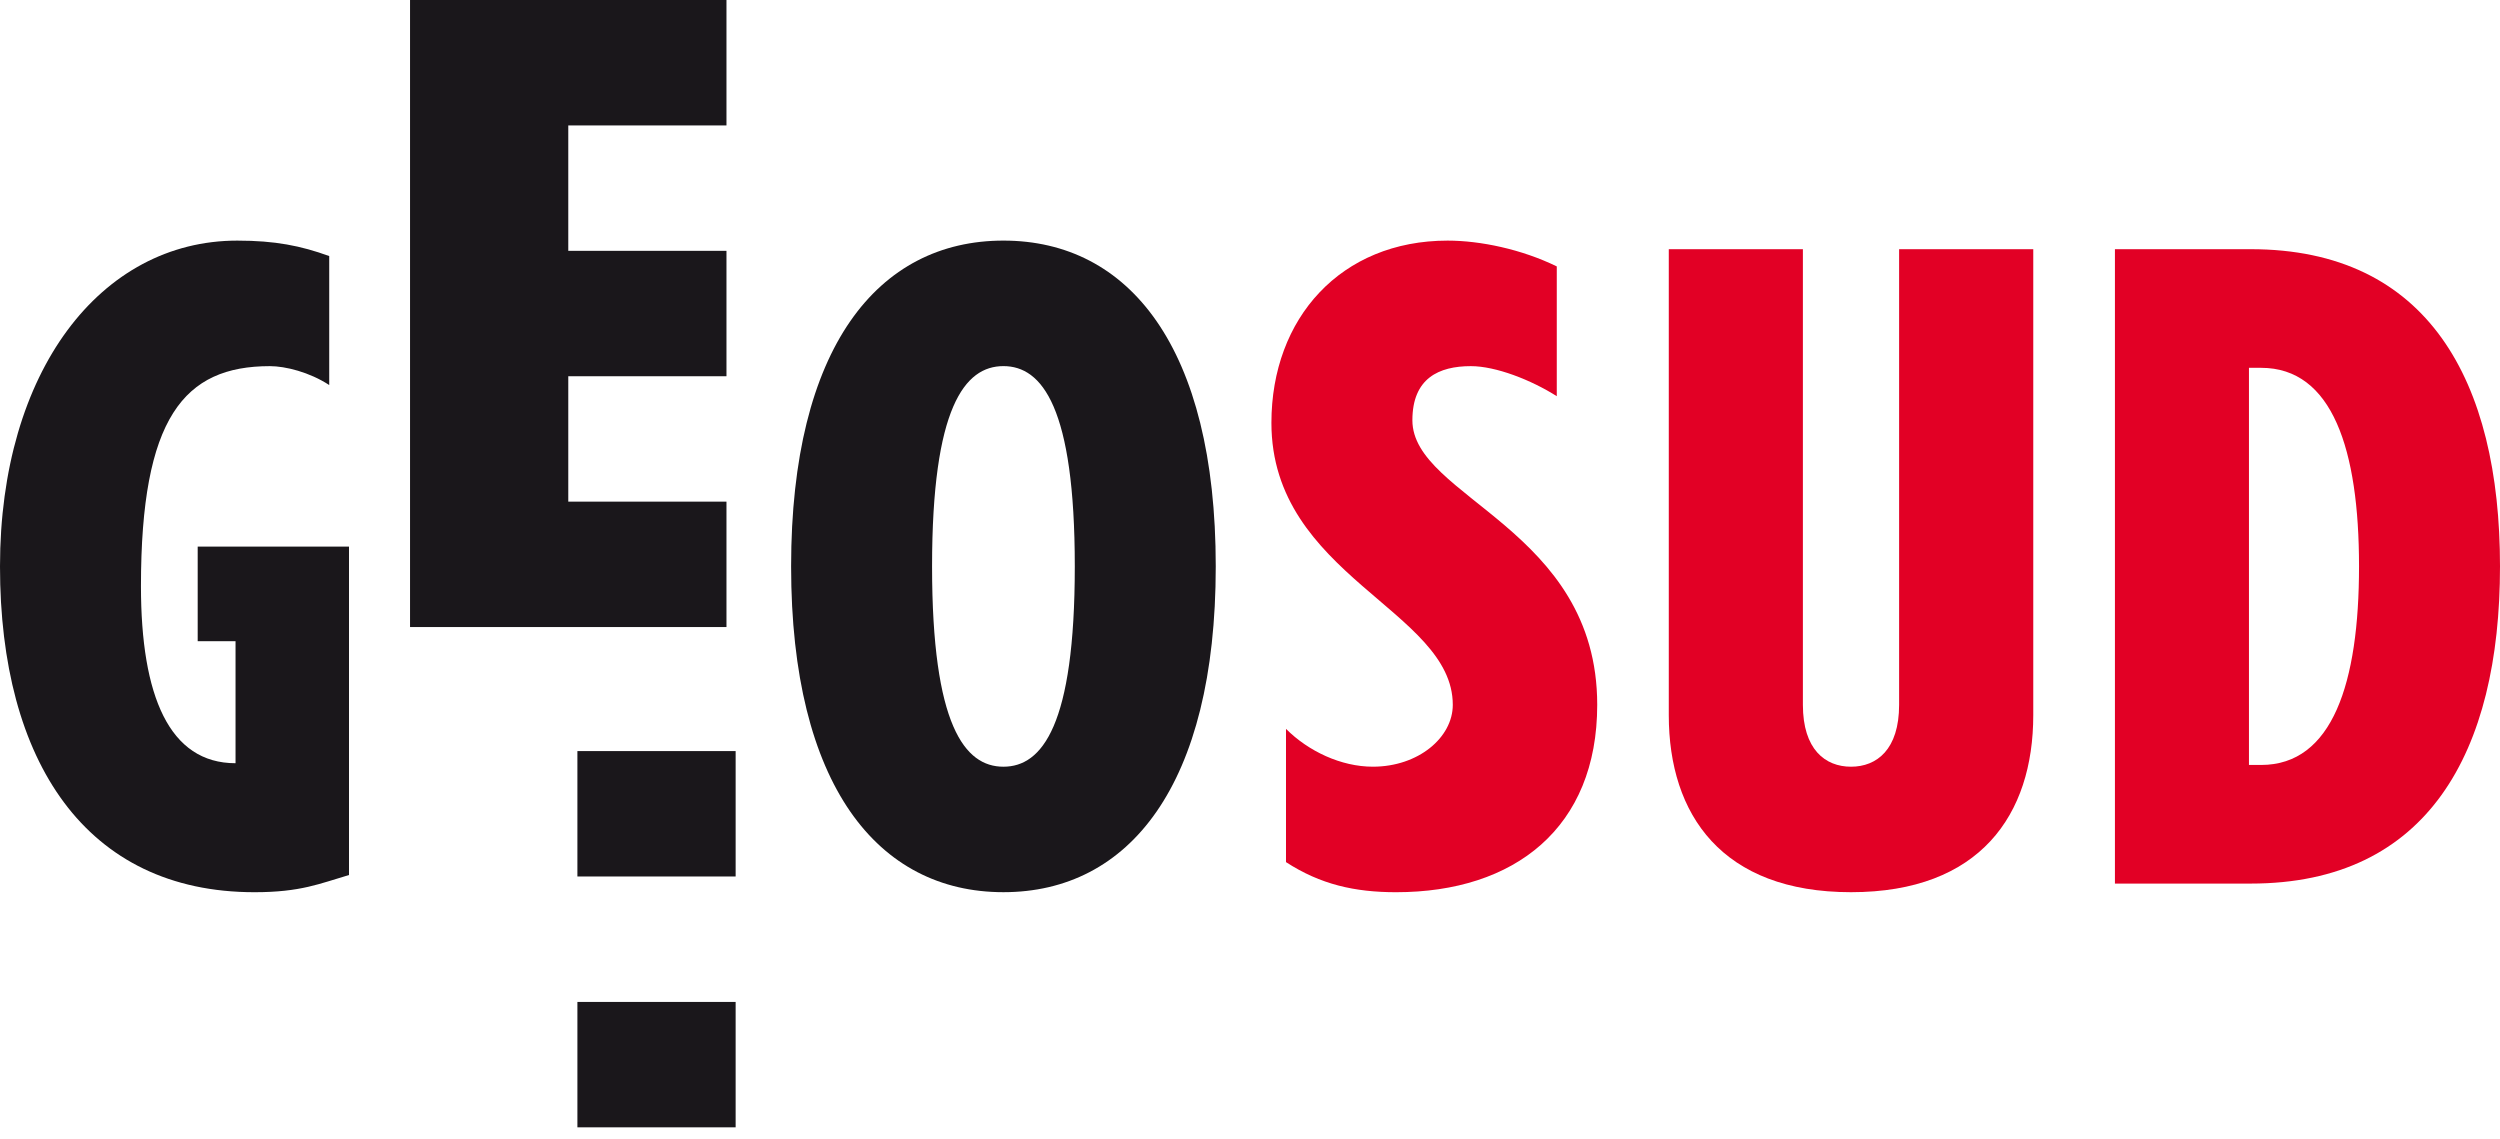 <?xml version="1.0" encoding="UTF-8" standalone="no"?><!DOCTYPE svg PUBLIC "-//W3C//DTD SVG 1.1//EN" "http://www.w3.org/Graphics/SVG/1.1/DTD/svg11.dtd"><svg width="100%" height="100%" viewBox="0 0 180 82" version="1.1" xmlns="http://www.w3.org/2000/svg" xmlns:xlink="http://www.w3.org/1999/xlink" xml:space="preserve" style="fill-rule:evenodd;clip-rule:evenodd;stroke-linejoin:round;stroke-miterlimit:1.414;"><g id="Calque-1"><g><clipPath id="_clip1"><rect x="0" y="0" width="179.999" height="81.168"/></clipPath><g clip-path="url(#_clip1)"><path d="M52.306,9.031l0,-9.031l-22.783,0l0,45.147l22.783,0l0,-9.029l-11.39,0l0,-9.029l11.39,0l0,-9.029l-11.39,0l0,-9.029l11.39,0Z" style="fill:#1a171b;fill-rule:nonzero;"/><rect x="41.573" y="54.078" width="11.393" height="9.029" style="fill:#1a171b;fill-rule:nonzero;"/><rect x="41.573" y="72.138" width="11.393" height="9.029" style="fill:#1a171b;fill-rule:nonzero;"/><path d="M25.128,39.357l0,23.644c-2.104,0.616 -3.465,1.238 -6.807,1.238c-12.133,0 -18.321,-9.41 -18.321,-23.457c0,-14.051 7.24,-23.458 17.082,-23.458c2.723,0 4.581,0.37 6.622,1.113l0,9.286c-1.422,-0.929 -3.156,-1.361 -4.271,-1.361c-6.188,0 -9.284,3.709 -9.284,15.844c0,7.922 2.044,12.746 6.81,12.746l0,-8.788l-2.725,0l0,-6.807l10.894,0" style="fill:#1a171b;fill-rule:nonzero;"/><path d="M87.534,40.78c0,-15.781 -6.251,-23.457 -15.288,-23.457c-9.035,0 -15.286,7.676 -15.286,23.457c0,15.782 6.251,23.457 15.286,23.457c9.037,0 15.288,-7.675 15.288,-23.457M77.385,40.78c0,11.454 -2.353,14.423 -5.139,14.423c-2.783,0 -5.137,-2.969 -5.137,-14.423c0,-11.45 2.354,-14.42 5.137,-14.42c2.786,0 5.139,2.97 5.139,14.42" style="fill:#1a171b;fill-rule:nonzero;"/><path d="M92.592,52.479c1.613,1.61 3.963,2.723 6.254,2.723c3.279,0 5.755,-2.104 5.755,-4.455c0,-6.81 -13.059,-9.286 -13.059,-20.301c0,-7.553 5.013,-13.122 12.686,-13.122c2.354,0 5.323,0.619 7.86,1.858l0,9.344c-1.858,-1.176 -4.392,-2.164 -6.186,-2.164c-2.29,0 -4.21,0.862 -4.21,3.898c0,5.569 13.308,7.796 13.308,20.487c0,8.849 -5.942,13.492 -14.483,13.492c-2.973,0 -5.449,-0.559 -7.925,-2.167l0,-9.593" style="fill:#e20025;fill-rule:nonzero;"/><path d="M129.808,17.942l0,32.807c0,3.213 1.608,4.454 3.466,4.454c1.857,0 3.462,-1.241 3.462,-4.454l0,-32.807l9.659,0l0,33.547c0,7.177 -3.838,12.749 -13.121,12.749c-9.284,0 -13.122,-5.572 -13.122,-12.749l0,-33.547l9.656,0" style="fill:#e20025;fill-rule:nonzero;"/><path d="M152.275,63.618l9.779,0c12.749,0 17.946,-9.47 17.946,-22.838c0,-13.368 -5.197,-22.838 -17.946,-22.838l-9.779,0l0,45.676ZM161.925,26.483l0.871,0c5.137,0 7.054,5.879 7.054,14.297c0,8.415 -1.917,14.297 -7.054,14.297l-0.871,0l0,-28.594" style="fill:#e20025;fill-rule:nonzero;"/></g></g></g></svg>